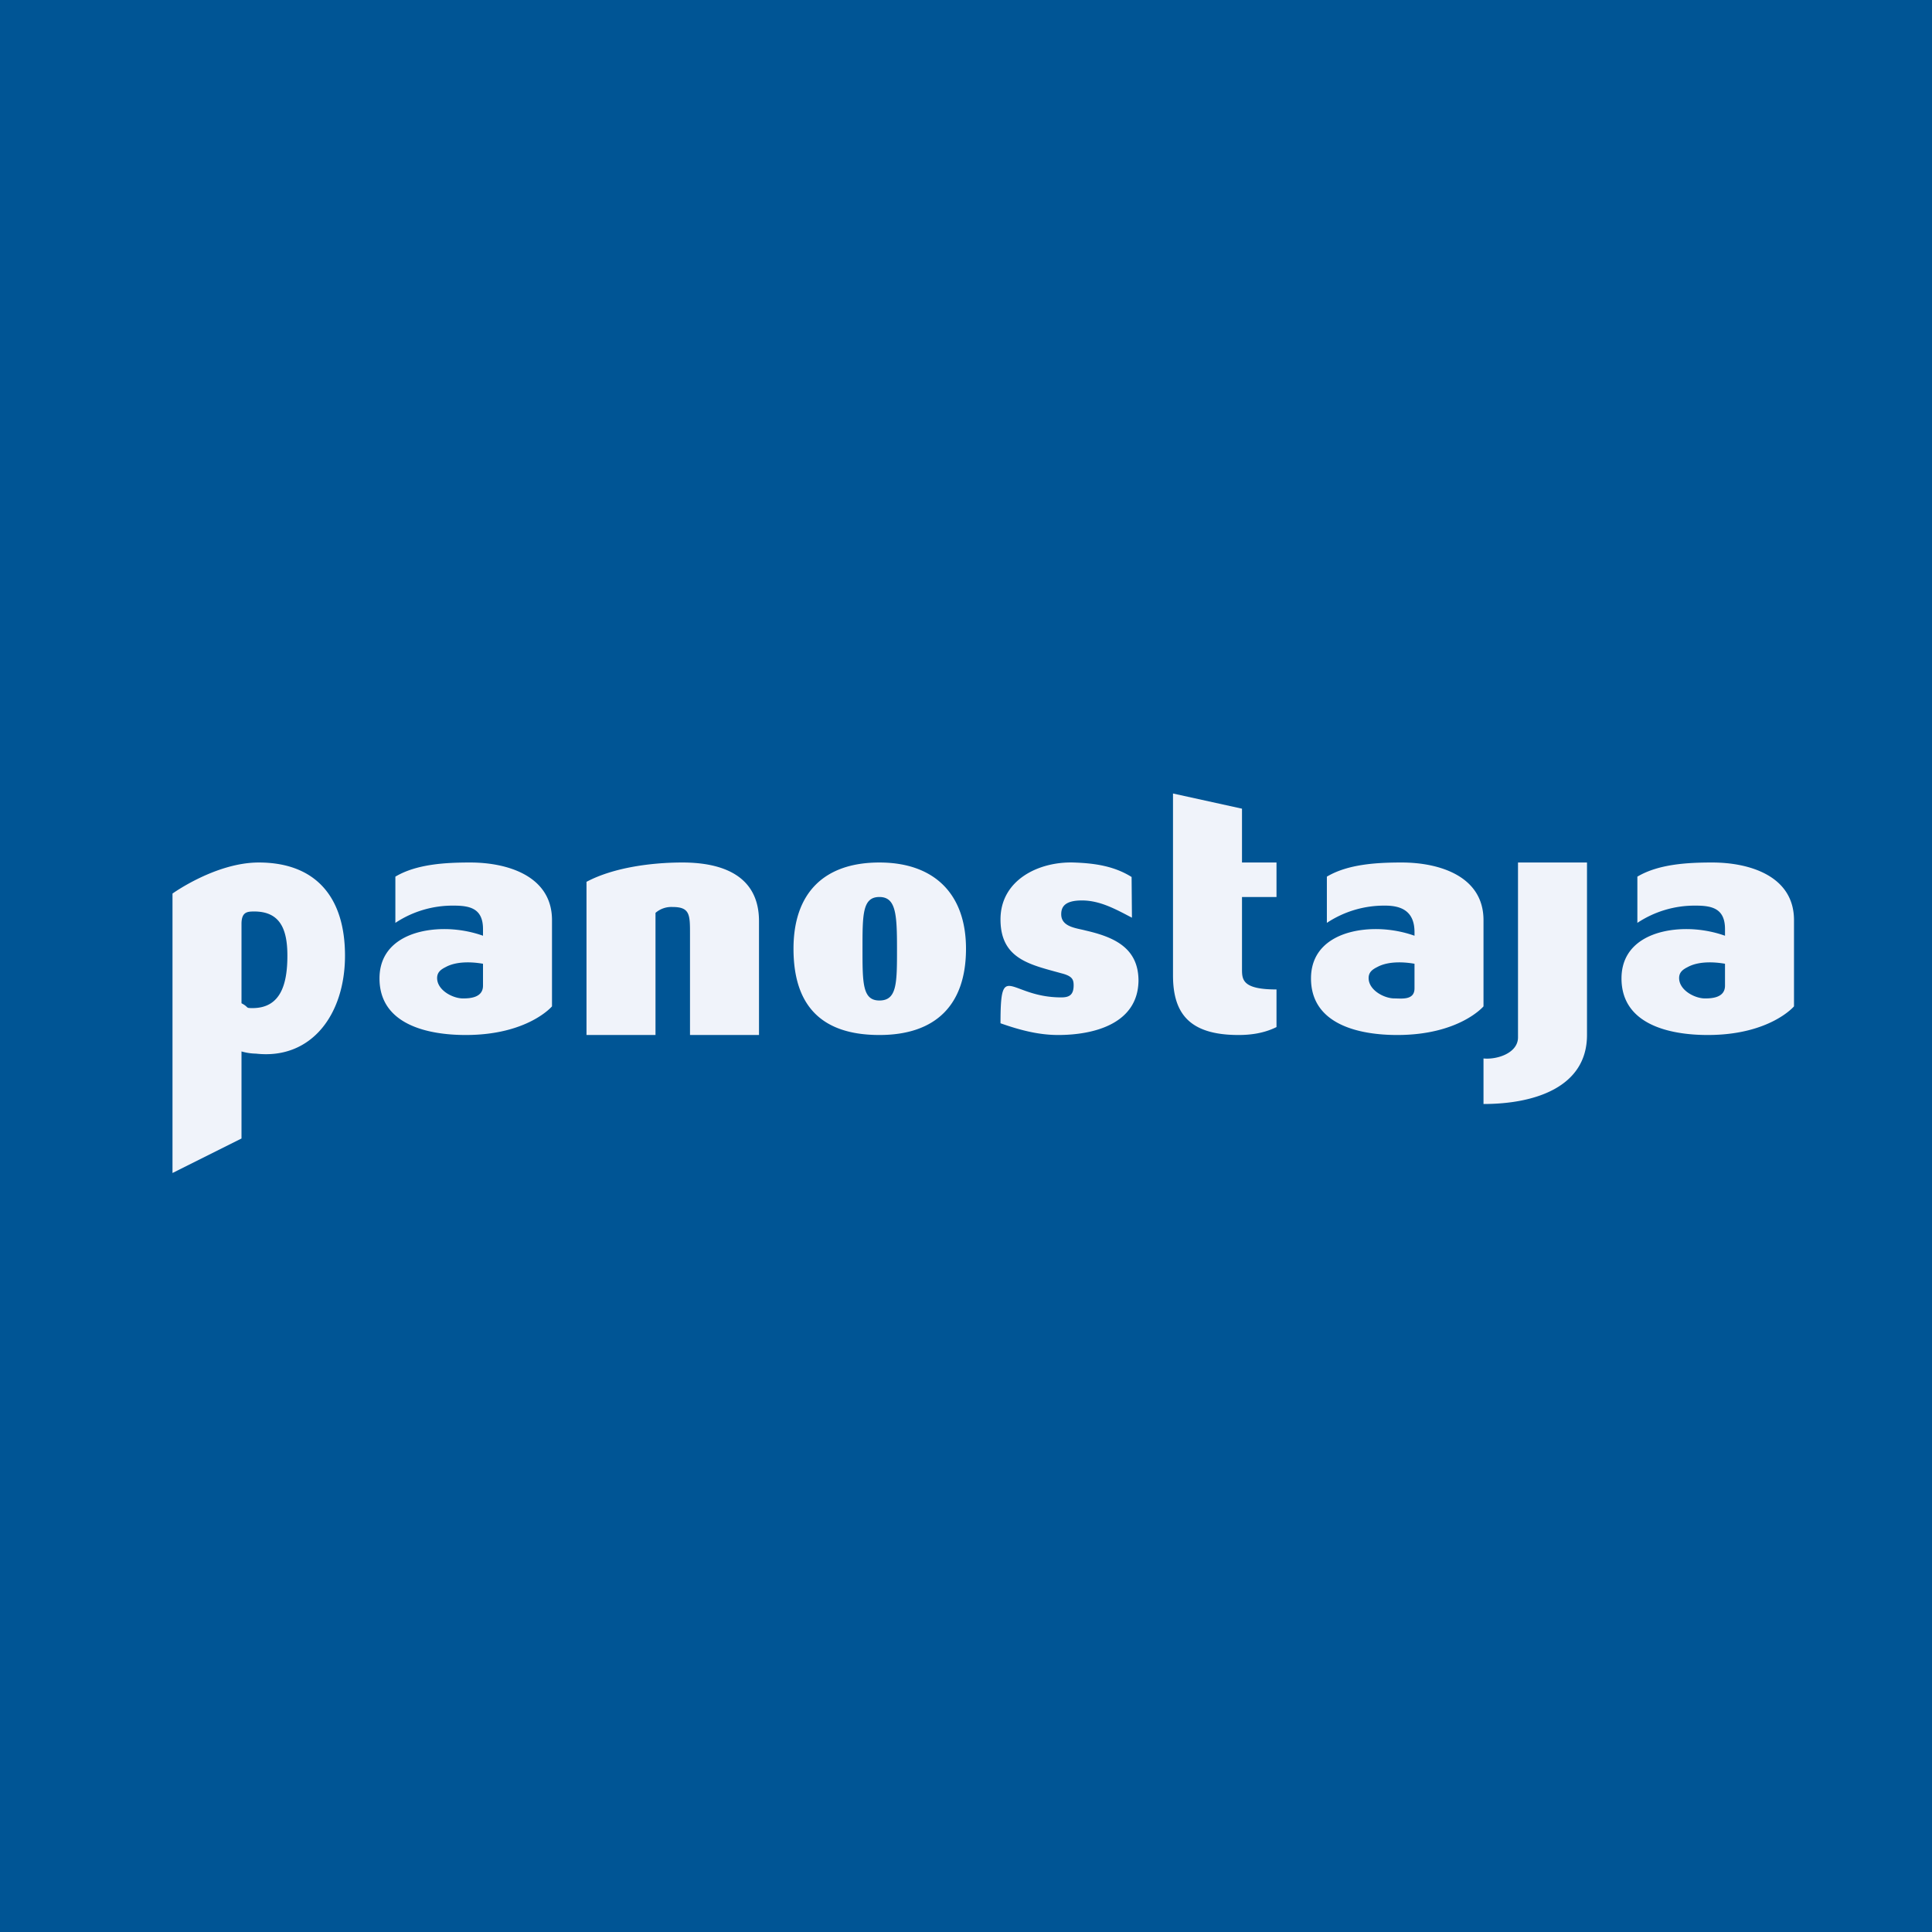 <!-- by TradingView --><svg width="56" height="56" viewBox="0 0 56 56" xmlns="http://www.w3.org/2000/svg"><path fill="#005595" d="M0 0h56v56H0z"/><path d="M7.42 30.54a1.62 1.62 0 0 1-1.14-.5l.72-.63V33l-2 1v-8.1s1.25-.9 2.5-.9c1.63 0 2.5.98 2.5 2.7 0 1.7-.97 3.02-2.58 2.84Zm-.1-1.32c.82 0 1.01-.7 1.01-1.52 0-.75-.2-1.28-.96-1.28-.2 0-.37.01-.37.36v2.3c.23.12.1.14.31.14ZM13.5 30c-1.1 0-2.5-.3-2.5-1.64 0-1.05.96-1.43 1.88-1.43.46 0 .92.1 1.29.26.18.08.32.16.41.25l.06.7c-.14-.08-.3-.13-.47-.17-.38-.09-.9-.13-1.25.06-.14.07-.25.15-.25.32 0 .35.45.59.75.59.2 0 .58-.02.58-.37v-1.64c0-.6-.38-.68-.85-.68a3 3 0 0 0-1.69.5v-1.34c.62-.37 1.48-.41 2.17-.41 1.08 0 2.37.39 2.37 1.67v2.5s-.7.83-2.5.83ZM40.5 30c-1.1 0-2.5-.3-2.5-1.64 0-1.05.96-1.43 1.88-1.43.46 0 .92.1 1.29.26.18.08.32.16.41.25l.06.7c-.14-.08-.3-.13-.47-.17-.38-.09-.9-.13-1.25.06-.14.07-.25.15-.25.32 0 .35.45.59.75.59.2 0 .58.06.58-.29v-1.63c0-.61-.38-.77-.85-.77a3 3 0 0 0-1.69.5v-1.34c.62-.37 1.48-.41 2.17-.41 1.08 0 2.37.39 2.37 1.67v2.5s-.7.83-2.5.83ZM49.5 30c-1.1 0-2.5-.3-2.5-1.64 0-1.05.96-1.43 1.88-1.43.46 0 .92.1 1.29.26.18.08.32.16.41.25l.06.7c-.14-.08-.3-.13-.47-.17-.38-.09-.9-.13-1.25.06-.14.07-.25.15-.25.32 0 .35.45.59.75.59.2 0 .58-.02.58-.37v-1.64c0-.6-.38-.68-.85-.68a3 3 0 0 0-1.69.5v-1.34c.62-.37 1.48-.41 2.17-.41 1.08 0 2.37.39 2.37 1.67v2.5s-.7.83-2.5.83ZM17 25.56c.79-.42 1.9-.56 2.78-.56 1.16 0 2.22.38 2.22 1.7V30h-2v-2.93c0-.55 0-.78-.5-.78a.7.7 0 0 0-.5.17V30h-2v-4.44ZM25.49 30c-1.66 0-2.49-.83-2.49-2.5 0-1.61.88-2.5 2.49-2.5 1.58 0 2.51.9 2.51 2.5 0 1.63-.88 2.5-2.51 2.5Zm0-1c.51 0 .51-.5.51-1.5s-.03-1.5-.51-1.5c-.49 0-.49.5-.49 1.5s0 1.5.49 1.5ZM30.67 30c-.58 0-1.13-.15-1.67-.34 0-1.87.25-.75 1.76-.75.22 0 .36-.06.36-.35 0-.17-.04-.27-.36-.35-.9-.25-1.76-.41-1.76-1.56 0-1.14 1.1-1.68 2.12-1.65.6.02 1.17.1 1.68.42l.01 1.18c-.46-.24-.92-.5-1.45-.5-.5 0-.6.19-.6.4 0 .37.44.4.7.47.83.19 1.54.5 1.54 1.46-.02 1.25-1.3 1.57-2.33 1.57ZM35.9 30c-1.43 0-1.9-.63-1.9-1.73V23l2 .44V25h1v1h-1v2.08c0 .31 0 .6 1 .6v1.09c-.36.18-.75.23-1.1.23ZM43 32v-1.32c.4.04 1-.16 1-.61V25h2v5c0 1.51-1.51 2-3 2Z" fill="#F0F3FA"/></svg>